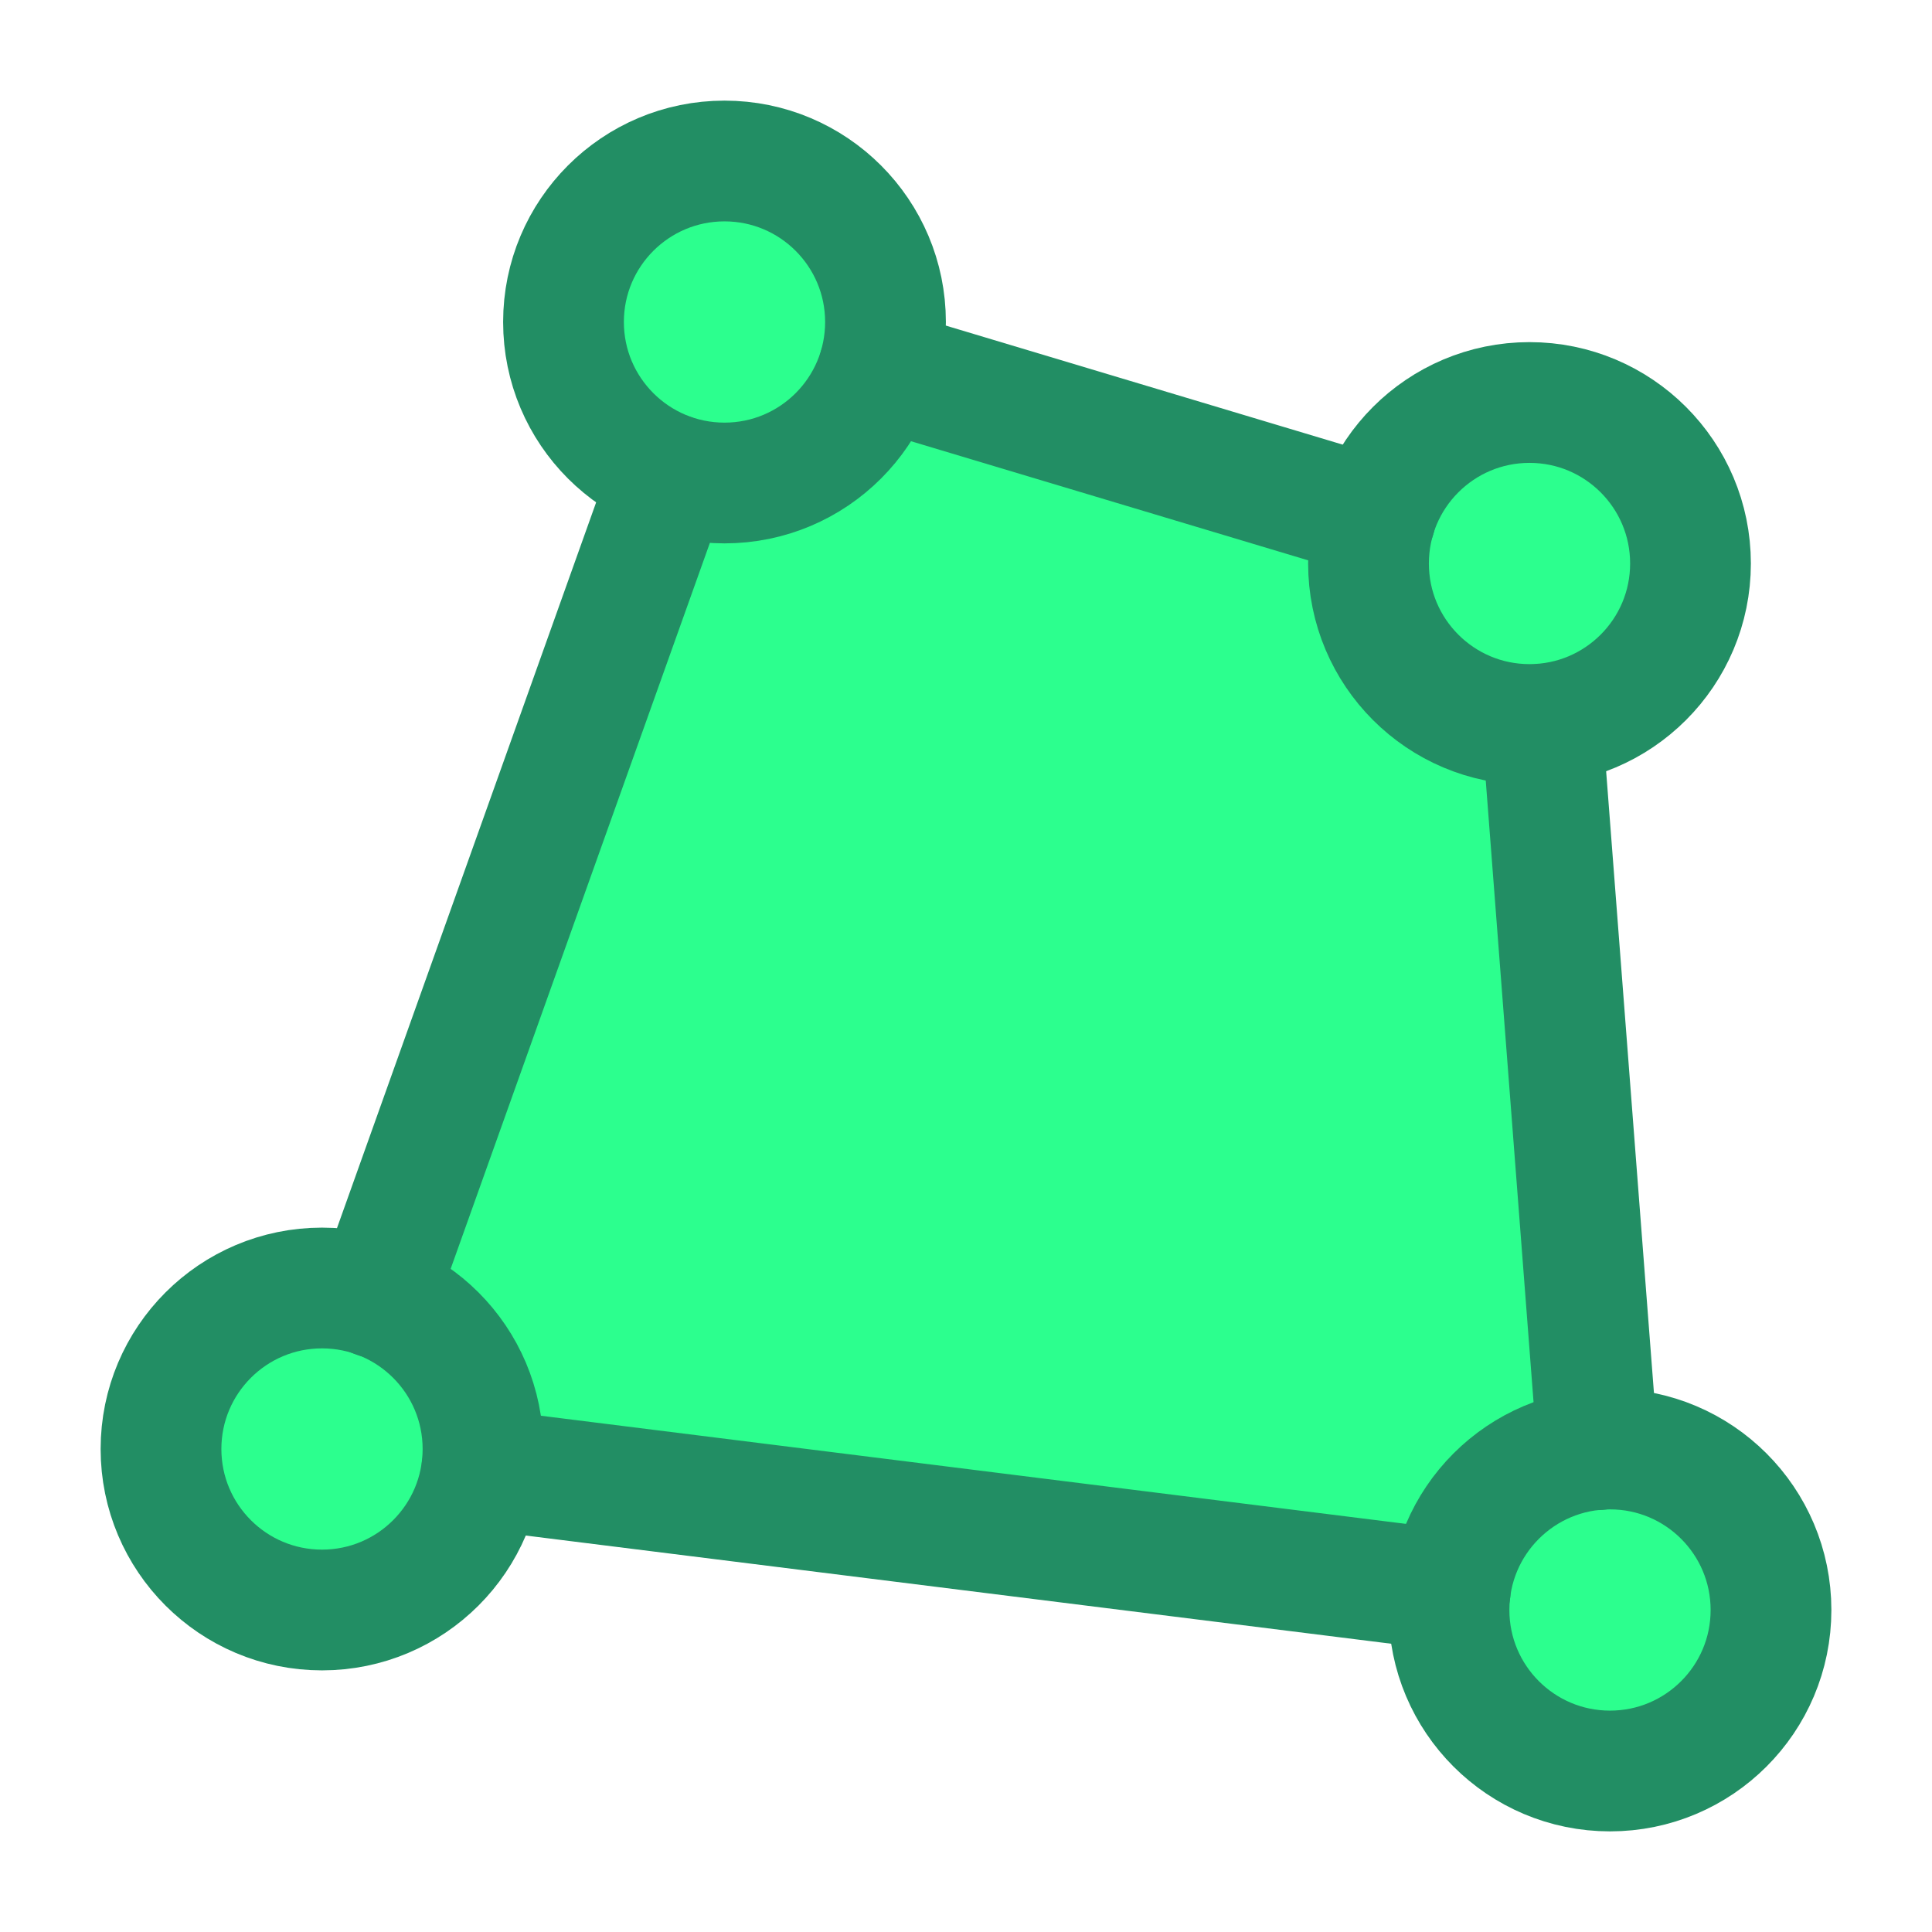<svg xmlns="http://www.w3.org/2000/svg" width="24" height="24" fill="none"><path fill="#2CFF8E" d="m17.083 6.428-6.168-1.85L9 4l-.674 1.887L4.672 16.12 4 18l1.984.251 12.03 1.504L20 20l-.154-1.99-.694-9.013L19 7l-1.917-.572Z"/><circle cx="9" cy="4" r="2" fill="#2CFF8E"/><circle cx="19" cy="7" r="2" fill="#2CFF8E"/><circle cx="20" cy="20" r="2" fill="#2CFF8E"/><circle cx="4" cy="18" r="2" fill="#2CFF8E"/><circle cx="9" cy="4" r="2" stroke="#228E64" stroke-linecap="round" stroke-width="1.5"/><circle cx="19" cy="7" r="2" stroke="#228E64" stroke-linecap="round" stroke-width="1.5"/><circle cx="20" cy="20" r="2" stroke="#228E64" stroke-linecap="round" stroke-width="1.5"/><circle cx="4" cy="18" r="2" stroke="#228E64" stroke-linecap="round" stroke-width="1.5"/><path stroke="#228E64" stroke-linecap="round" stroke-width="1.5" d="m10.917 4.578 6.168 1.85m2.07 2.57.693 9.011m-1.832 1.746-12.03-1.504M8.328 5.887 4.674 16.12"/></svg>